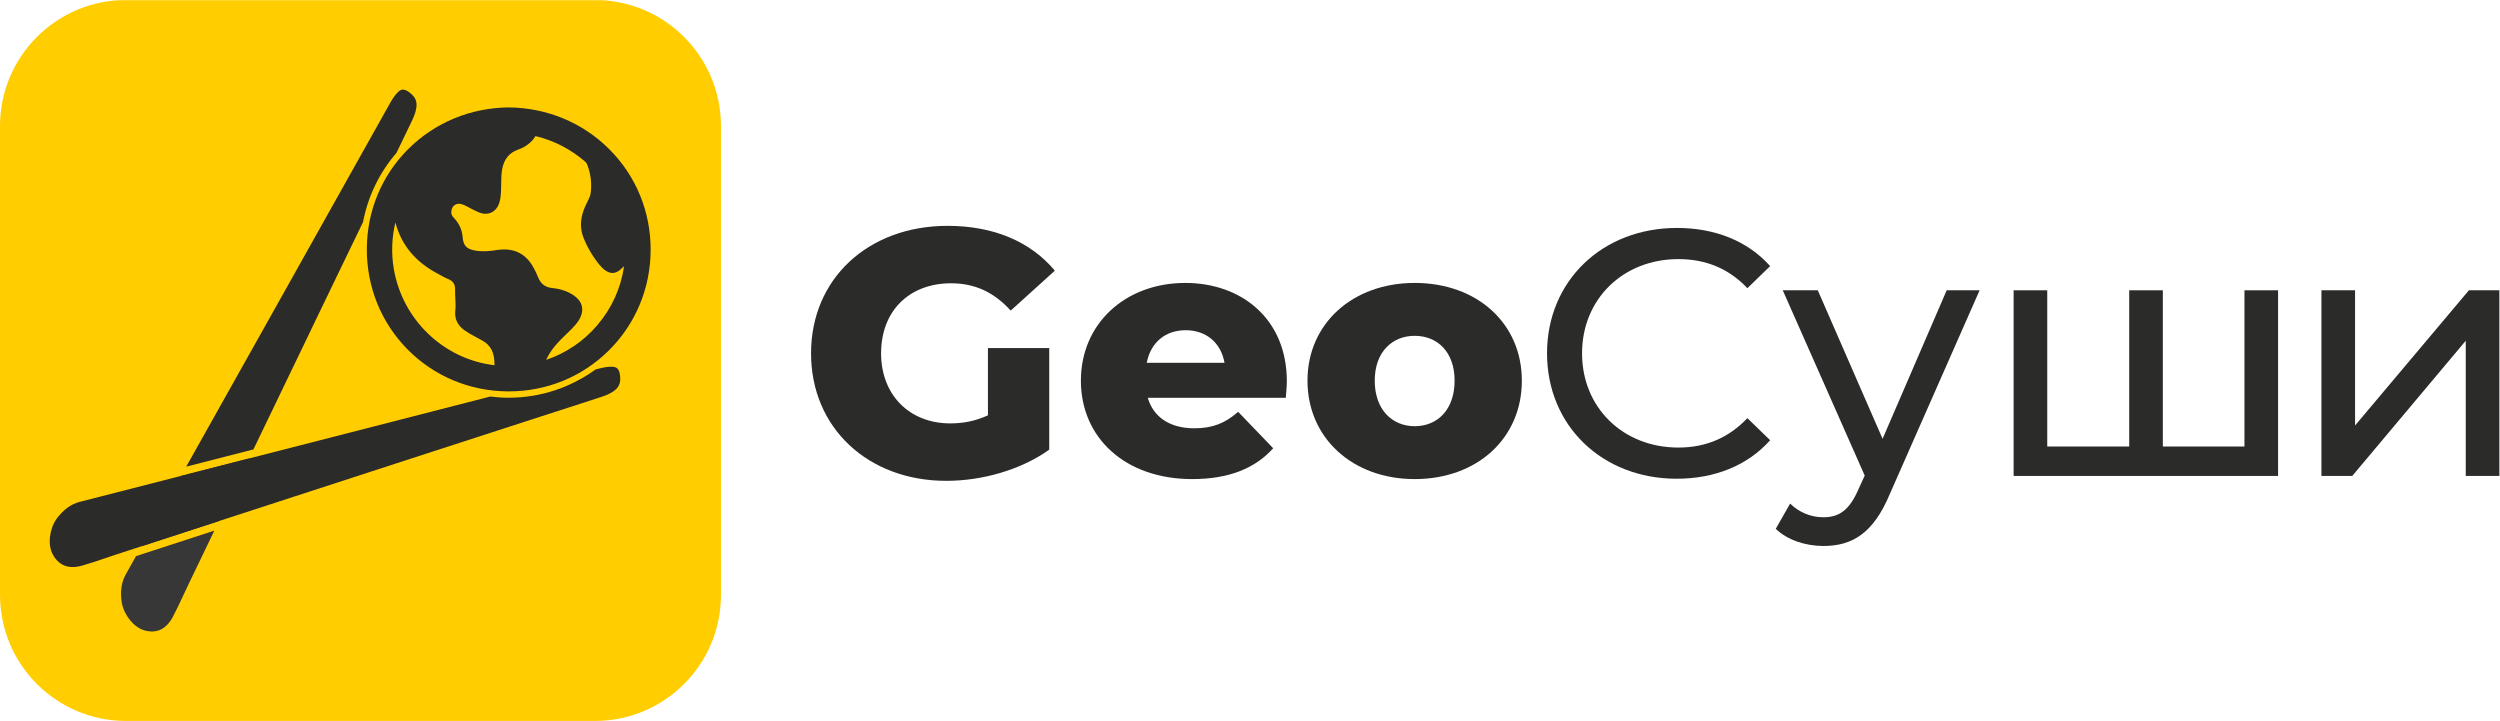 <?xml version="1.0" encoding="UTF-8" standalone="no"?> <svg xmlns:dc="http://purl.org/dc/elements/1.1/" xmlns:cc="http://creativecommons.org/ns#" xmlns:rdf="http://www.w3.org/1999/02/22-rdf-syntax-ns#" xmlns:svg="http://www.w3.org/2000/svg" xmlns="http://www.w3.org/2000/svg" viewBox="0 0 7861.413 2267.72" height="2267.72" width="7861.413" xml:space="preserve" id="svg2" version="1.1"><defs id="defs6"><clipPath id="clipPath18"><path id="path16" d="M 0,1700.787 H 5896.063 V 0 H 0 Z"></path></clipPath></defs><g transform="matrix(1.333,0,0,-1.333,0,2267.72)" id="g10"><g id="g12"><g clip-path="url(#clipPath18)" id="g14"><g transform="translate(2330.547,880.08)" id="g20"><path id="path22" style="fill:#2b2b2a;fill-opacity:1;fill-rule:nonzero;stroke:none" d="m 0,0 h 144.601 v -239.625 c -66.93,-47.925 -158.648,-73.541 -242.93,-73.541 -184.264,0 -318.95,124.771 -318.95,300.772 0,176.001 134.686,300.771 322.255,300.771 108.245,0 195.832,-37.184 252.846,-105.766 L 53.709,88.414 c -39.662,43.793 -85.108,64.451 -140.47,64.451 -99.156,0 -165.259,-65.278 -165.259,-165.259 0,-97.503 66.103,-165.259 163.606,-165.259 30.573,0 59.494,5.784 88.414,19.005 z"></path></g><g transform="translate(2705.184,845.376)" id="g24"><path id="path26" style="fill:#2b2b2a;fill-opacity:1;fill-rule:nonzero;stroke:none" d="M 0,0 H 183.437 C 175.174,47.099 140.47,76.845 91.718,76.845 42.967,76.845 9.089,47.099 0,0 M 328.039,-82.629 H 2.479 c 13.221,-45.447 52.056,-71.888 109.897,-71.888 43.793,0 72.714,12.394 103.287,38.836 l 82.629,-85.935 c -42.967,-47.925 -105.766,-72.714 -190.874,-72.714 -159.475,0 -262.761,98.33 -262.761,232.189 0,134.686 104.939,230.536 246.235,230.536 132.207,0 239.625,-84.282 239.625,-232.188 0,-11.569 -1.652,-26.442 -2.478,-38.836"></path></g><g transform="translate(3431.415,803.235)" id="g28"><path id="path30" style="fill:#2b2b2a;fill-opacity:1;fill-rule:nonzero;stroke:none" d="m 0,0 c 0,67.756 -40.488,105.766 -94.197,105.766 -52.883,0 -94.199,-38.01 -94.199,-105.766 0,-68.582 41.316,-107.418 94.199,-107.418 C -40.488,-107.418 0,-68.582 0,0 m -347.044,0 c 0,134.686 106.593,230.536 252.847,230.536 147.906,0 252.845,-95.85 252.845,-230.536 0,-135.512 -104.939,-232.188 -252.845,-232.188 -146.254,0 -252.847,96.676 -252.847,232.188"></path></g><g transform="translate(3649.465,867.686)" id="g32"><path id="path34" style="fill:#2b2b2a;fill-opacity:1;fill-rule:nonzero;stroke:none" d="m 0,0 c 0,171.043 130.554,295.813 306.555,295.813 89.239,0 166.911,-30.573 219.794,-90.066 L 472.64,153.69 c -44.62,47.099 -99.156,68.583 -162.781,68.583 -130.553,0 -227.23,-94.198 -227.23,-222.273 0,-128.076 96.677,-222.273 227.23,-222.273 63.625,0 118.161,22.31 162.781,69.409 l 53.709,-52.057 C 473.466,-264.414 395.794,-295.813 305.729,-295.813 130.554,-295.813 0,-171.043 0,0"></path></g><g transform="translate(4669.931,1016.418)" id="g36"><path id="path38" style="fill:#2b2b2a;fill-opacity:1;fill-rule:nonzero;stroke:none" d="m 0,0 -212.357,-481.729 c -38.836,-92.545 -89.241,-121.465 -156.17,-121.465 -42.141,0 -85.109,14.047 -112.376,40.488 l 33.878,59.493 c 21.483,-20.657 48.751,-32.225 78.498,-32.225 38.009,0 61.971,17.352 83.456,67.756 l 14.047,30.573 L -464.378,0 h 82.63 L -228.884,-350.349 -77.672,0 Z"></path></g><g transform="translate(5374.018,1016.418)" id="g40"><path id="path42" style="fill:#2b2b2a;fill-opacity:1;fill-rule:nonzero;stroke:none" d="M 0,0 V -437.936 H -623.852 V 0 h 79.325 v -368.527 h 193.352 V 0 h 79.324 v -368.527 h 192.527 l 0,368.527 z"></path></g><g transform="translate(5476.306,1016.418)" id="g44"><path id="path46" style="fill:#2b2b2a;fill-opacity:1;fill-rule:nonzero;stroke:none" d="M 0,0 H 79.324 V -318.949 L 347.869,0 h 71.888 v -437.936 h -79.324 v 318.95 L 72.714,-437.936 H 0 Z"></path></g><g transform="translate(1403.29,0.446)" id="g48"><path id="path50" style="fill:#ffcd00;fill-opacity:1;fill-rule:nonzero;stroke:none" d="m 0,0 h -1105.792 c -164.304,0 -297.498,133.194 -297.498,297.497 V 1403.29 c 0,164.303 133.194,297.497 297.498,297.497 H 0 c 164.303,0 297.497,-133.194 297.497,-297.497 V 297.497 C 297.497,133.194 164.303,0 0,0"></path></g><g transform="translate(516.479,472.027)" id="g52"><path id="path54" style="fill:#373738;fill-opacity:1;fill-rule:nonzero;stroke:none" d="M 0,0 C 23.703,49.253 47.431,98.485 71.136,147.735 17.618,134.013 -35.898,120.284 -89.416,106.566 -120.464,51.242 -151.497,-4.095 -182.546,-59.417 l 97.639,31.791 C -56.605,-18.411 -28.302,-9.215 0,0"></path></g><g transform="translate(1443.512,836.142)" id="g56"><path id="path58" style="fill:#2b2b2a;fill-opacity:1;fill-rule:nonzero;stroke:none" d="m 0,0 c -10.929,0.326 -21.904,-2.226 -34.26,-5.399 l -4.448,-1.143 c -57.623,-41.844 -128.411,-66.611 -204.911,-66.611 -14.713,0 -29.183,1.021 -43.424,2.794 l -277.08,-71.203 c -213.841,-54.886 -427.682,-109.694 -641.523,-164.503 l -49.575,-12.704 c -20.792,-5.323 -38.144,-17.915 -54.619,-39.612 -17.542,-25.397 -21.479,-61.688 -9.147,-84.456 14.356,-26.487 37.705,-35.338 69.378,-26.315 18.554,5.274 37.421,11.686 55.661,17.884 9.448,3.209 18.897,6.418 28.352,9.496 l 153.656,50.031 c 180.316,58.71 360.625,117.42 540.952,176.006 93.473,30.37 186.952,60.622 280.437,90.868 l 162.963,52.754 c 10.248,3.315 21.076,7.128 30.98,13.936 12.835,8.815 17.334,18.601 16.032,34.905 C 17.914,-4.31 11.154,-0.379 0,0"></path></g><g transform="translate(1074.104,997.178)" id="g60"><path id="path62" style="fill:#2b2b2a;fill-opacity:1;fill-rule:nonzero;stroke:none" d="m 0,0 c 0.54,-10.023 1.049,-19.49 -0.069,-29.055 -2.141,-18.328 5.151,-34.108 21.088,-45.635 7.218,-5.221 14.875,-9.52 21.411,-13.037 6.075,-3.269 12.232,-6.662 18.186,-9.942 l 3.062,-1.687 c 20.265,-11.161 29.16,-29.154 28.71,-58.202 -119.891,13.986 -217.509,107.523 -237.621,227.896 -6.058,36.254 -4.754,72.816 3.863,108.875 7.005,-26.761 19.171,-50.592 36.159,-70.83 16.088,-19.164 37.007,-35.696 62.177,-49.135 2.301,-1.229 4.648,-2.538 6.918,-3.804 6.067,-3.383 12.34,-6.882 19.007,-9.596 C -5.173,40.989 -0.223,33.562 -0.56,21.017 -0.75,13.924 -0.369,6.845 0,0 m 214.319,-144.929 c 2.716,6.112 5.969,12.058 9.921,18.172 8.435,13.051 19.015,24.213 29.192,34.33 2.877,2.861 5.877,5.736 8.777,8.516 8.221,7.879 16.721,16.026 24.054,25.333 3.726,4.729 6.58,9.256 8.725,13.837 8.762,18.717 4.383,36.664 -12.016,49.239 -14.553,11.16 -32.515,17.858 -53.387,19.909 -17.455,1.714 -28.106,9.757 -34.534,26.079 -2.574,6.535 -5.676,12.8 -8.632,18.656 -15.605,30.91 -39.483,46.49 -71.14,46.49 -5.579,0 -11.407,-0.485 -17.467,-1.455 -14.123,-2.26 -32.637,-4.45 -50.593,-1.292 -20.822,3.663 -28.388,11.737 -29.987,31.995 -1.379,17.485 -8.38,32.537 -21.401,46.018 -5.423,5.614 -6.737,12.291 -4.018,20.413 3.2,9.555 12.911,14.224 23.087,11.107 6.365,-1.95 12.262,-5.111 18.505,-8.458 2.266,-1.215 4.61,-2.471 6.978,-3.665 0.879,-0.443 1.757,-0.89 2.635,-1.338 4.498,-2.292 9.149,-4.662 14.077,-6.527 9.773,-3.7 19.755,-3.552 28.109,0.419 8.442,4.013 14.945,11.787 18.311,21.89 3.724,11.178 4.085,22.578 4.434,33.602 l 0.041,1.279 c 0.127,3.961 0.177,7.959 0.225,11.825 0.15,12.072 0.292,23.473 2.578,34.842 4.584,22.799 16.656,37.412 36.904,44.671 19.016,6.818 32.557,17.286 41.398,32.001 0.016,0.028 0.032,0.054 0.048,0.079 0.134,-0.022 0.304,-0.056 0.514,-0.106 43.564,-10.59 83.07,-31.081 117.42,-60.906 1.72,-1.493 2.98,-3.559 4.35,-7.129 8.05,-20.994 10.743,-43.15 8.004,-65.855 -0.858,-7.112 -4.238,-13.824 -7.816,-20.93 -1.148,-2.281 -2.335,-4.638 -3.438,-7.019 -9.042,-19.526 -12.6,-35.516 -11.536,-51.848 0.573,-8.804 2.353,-17.123 5.29,-24.727 8.949,-23.178 22.012,-45.396 38.828,-66.036 4.257,-5.225 8.933,-9.545 13.897,-12.839 12.307,-8.169 23.981,-7.324 34.699,2.513 0.715,0.655 1.424,1.318 2.133,1.98 2.24,2.092 4.409,4.118 6.68,5.857 -7.836,-52.265 -29.089,-99.028 -63.228,-139.076 -32.256,-37.842 -72.823,-65.364 -120.621,-81.846 m 149.299,496.593 c -62.842,63.001 -147.24,98.154 -237.648,98.982 l -0.057,10e-4 -0.057,-10e-4 c -89.795,-0.871 -173.746,-35.574 -236.388,-97.717 -62.916,-62.415 -97.796,-146.168 -98.213,-235.831 -0.418,-89.876 33.689,-174.14 96.04,-237.267 62.241,-63.016 145.866,-98.195 235.472,-99.055 1.126,-0.012 2.247,-0.017 3.371,-0.017 89.157,0 172.667,34.017 235.472,96 63.621,62.788 98.837,147.127 99.16,237.48 0.322,89.974 -34.181,174.293 -97.152,237.425"></path></g><g transform="translate(968.09,1481.425)" id="g64"><path id="path66" style="fill:#2b2b2a;fill-opacity:1;fill-rule:nonzero;stroke:none" d="m 0,0 c -14.516,11.976 -21.987,9.774 -29.98,1.9 -7.737,-7.631 -13.58,-17.541 -19.873,-28.766 l -269.562,-480.998 c -69.761,-124.405 -139.568,-248.773 -209.367,-373.147 l 158.564,40.651 c 56.021,116.388 112.033,232.785 168.111,349.125 30.115,62.474 60.298,124.881 90.469,187.299 11.617,61.578 39.417,117.47 78.822,163.13 L 2.291,-68.17 c 4.724,9.762 9.496,20.288 11.515,32.282 C 16.399,-20.395 12.527,-10.337 0,0"></path></g><g transform="translate(320.87,389.33)" id="g68"><path id="path70" style="fill:#373738;fill-opacity:1;fill-rule:nonzero;stroke:none" d="m 0,0 -24.058,-42.872 c -10.455,-18.624 -13.581,-40.653 -9.549,-67.347 5.973,-30.376 29.127,-58.361 53.885,-65.116 28.795,-7.838 51.262,3.055 66.785,32.449 9.075,17.198 17.553,35.396 25.758,52.997 4.251,9.123 8.502,18.246 12.853,27.285 l 59.073,122.737 z"></path></g></g></g></g></svg> 